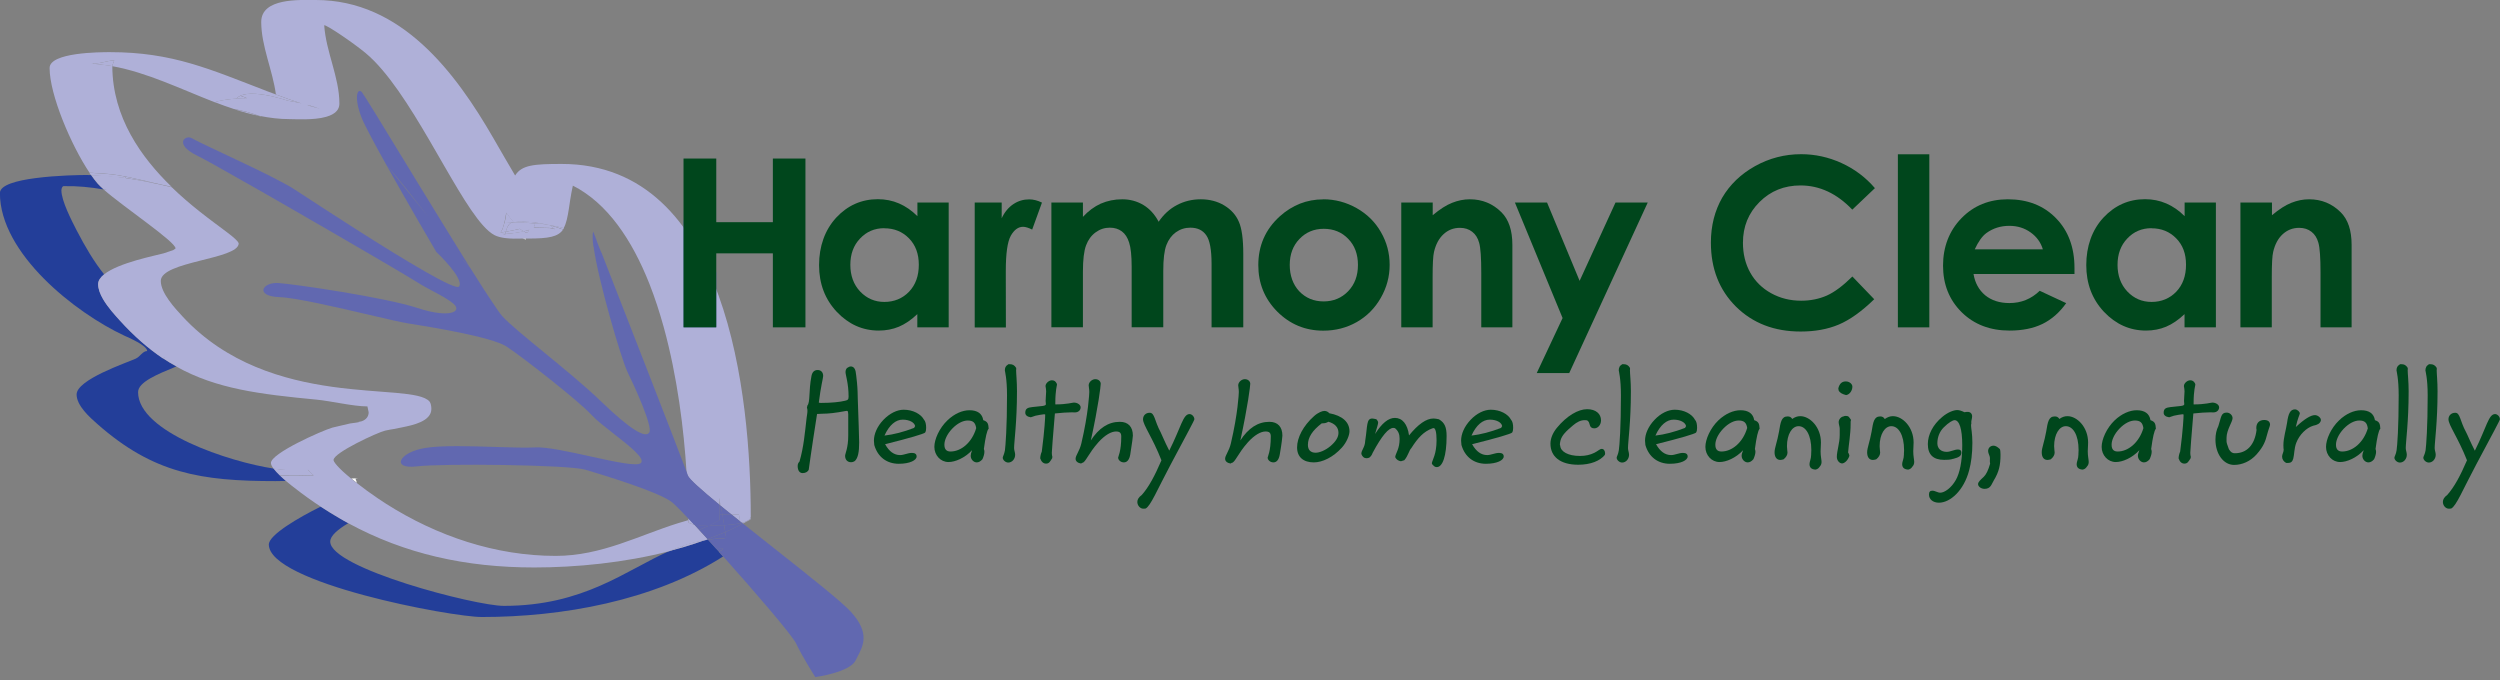<?xml version="1.0" encoding="UTF-8"?>
<svg xmlns="http://www.w3.org/2000/svg" width="250" height="68" viewBox="0 0 250 68" fill="none">
  <rect x="0" y="0" width="250" height="68" fill="#808080" stroke="none"/>
  <g clip-path="url(#clip0_196_31)">
    <path d="M6.253 18.614H6.332C6.332 18.614 6.376 18.588 6.402 18.596L6.253 18.614Z" fill="#233E99"></path>
    <path d="M70.526 54.005C70.614 53.987 70.701 53.97 70.797 53.961C70.788 53.953 70.771 53.935 70.762 53.926C70.684 53.953 70.605 53.987 70.526 54.014V54.005Z" fill="#233E99"></path>
    <path d="M71.906 55.18C71.819 55.084 71.731 54.989 71.644 54.893C71.356 54.571 71.068 54.257 70.797 53.953C70.71 53.961 70.614 53.987 70.526 53.996C69.81 54.257 69.076 54.492 68.334 54.719C67.871 54.858 67.4 54.98 66.928 55.102C62.535 57.052 58.386 60.587 50.377 60.587C47.539 60.587 33.023 56.817 33.023 54.161C33.023 53.578 33.774 52.951 34.831 52.316C34.516 52.142 34.202 51.968 33.887 51.785C33.276 51.428 32.673 51.062 32.071 50.662C29.852 51.759 26.883 53.491 26.883 54.449C26.883 58.288 45.102 61.701 48.185 61.701C56.133 61.701 65.295 60.117 72.308 55.65C72.168 55.494 72.037 55.346 71.897 55.189L71.906 55.18Z" fill="#233E99"></path>
    <path d="M27.992 47.545C27.748 47.31 27.521 47.075 27.363 46.857C22.97 46.195 13.808 43.209 13.808 39.213C13.808 38.203 15.773 37.411 17.634 36.645C17.18 36.392 16.725 36.114 16.271 35.818C14.83 34.842 13.415 33.624 11.992 32.048C11.502 31.508 10.786 30.733 10.315 29.915C10.018 29.41 9.817 28.887 9.817 28.409C9.817 28.052 10.044 27.73 10.411 27.433C9.415 26.188 8.55 24.743 7.642 22.993C7.17 22.07 6.14 20.077 6.14 19.041C6.14 18.858 6.218 18.658 6.332 18.614H6.253L6.402 18.597C6.376 18.597 6.358 18.597 6.332 18.614H6.411C7.738 18.588 9.057 18.718 10.358 18.945C10.114 18.727 9.904 18.536 9.764 18.37C9.555 18.127 9.328 17.831 9.101 17.508C8.926 17.508 8.751 17.5 8.577 17.5C8.123 17.5 5.694 17.526 3.537 17.813C1.668 18.057 -0.009 18.501 -0.009 19.302C-0.009 25.353 7.529 31.282 12.428 33.563C12.804 33.737 14.725 34.546 14.717 35.104C14.262 35.104 14 35.678 13.581 35.861C12.638 36.288 7.66 37.959 7.66 39.448C7.66 40.571 8.987 41.746 9.764 42.426C15.345 47.336 20.079 48.111 27.564 48.111C27.914 48.111 28.254 48.102 28.604 48.093C28.394 47.919 28.184 47.736 27.983 47.536L27.992 47.545Z" fill="#233E99"></path>
    <path d="M35.529 47.867L35.782 47.823H35.625L35.416 47.841C35.32 47.841 35.224 47.841 35.127 47.849C35.206 47.91 35.267 47.963 35.311 47.998C35.433 48.093 35.564 48.189 35.686 48.285C35.669 48.215 35.651 48.154 35.634 48.085L35.538 47.858L35.529 47.867Z" fill="white"></path>
    <path d="M26.045 11.64C26.045 11.64 26.045 11.623 26.045 11.614C26.001 11.614 25.957 11.597 25.914 11.588C25.957 11.605 26.001 11.623 26.045 11.64Z" fill="white"></path>
    <path d="M52.595 23.846C52.482 23.846 52.36 23.846 52.237 23.846C52.351 23.881 52.473 23.916 52.587 23.951C52.587 23.925 52.587 23.899 52.595 23.872C52.595 23.872 52.595 23.846 52.595 23.838V23.846Z" fill="white"></path>
    <path d="M28.787 10.073C29.241 10.143 29.686 10.23 30.114 10.334C29.259 10.064 28.42 9.768 27.581 9.446C27.59 9.542 27.599 9.638 27.608 9.734C27.983 9.829 28.376 9.943 28.787 10.073Z" fill="#AFB0D8"></path>
    <path d="M32.787 0.749L32.42 0.871H32.368C32.438 0.906 32.507 0.932 32.577 0.949C32.63 0.827 32.7 0.74 32.796 0.74L32.787 0.749Z" fill="#AFB0D8"></path>
    <path d="M57.862 17.082C57.705 17.151 57.53 17.212 57.338 17.256C57.451 17.282 57.565 17.325 57.678 17.352C57.74 17.221 57.801 17.125 57.871 17.082H57.862Z" fill="#AFB0D8"></path>
    <path d="M54.473 17.526H53.801C54.045 17.543 54.272 17.587 54.508 17.63C54.526 17.595 54.534 17.561 54.552 17.526C54.526 17.526 54.499 17.526 54.473 17.526Z" fill="#AFB0D8"></path>
    <path d="M74.194 52.281C74.194 52.281 74.255 52.333 74.29 52.359C74.5 52.246 74.718 52.142 74.928 52.02C74.989 51.985 75.094 51.924 75.094 51.837C75.094 51.82 75.068 51.802 75.068 51.794C74.972 52.011 74.64 52.168 74.203 52.281H74.194Z" fill="#AFB0D8"></path>
    <path d="M29.206 1.132H29.023L29.398 1.236C29.407 1.201 29.424 1.167 29.442 1.141H29.206V1.132Z" fill="#AFB0D8"></path>
    <path d="M52.936 22.967L53.015 22.932C53.015 22.932 52.962 22.941 52.936 22.967Z" fill="#AFB0D8"></path>
    <path d="M52.185 22.279C52.639 22.279 53.085 22.297 53.53 22.332C53.53 22.305 53.548 22.279 53.556 22.244C52.84 22.157 52.107 22.14 51.364 22.201C51.382 22.227 51.408 22.253 51.425 22.279C51.731 22.279 51.993 22.279 52.185 22.279Z" fill="#AFB0D8"></path>
    <path d="M74.02 52.142C73.985 51.924 73.95 51.698 73.915 51.471C73.609 51.445 73.312 51.436 73.129 51.428C73.417 51.663 73.714 51.898 74.02 52.142Z" fill="#AFB0D8"></path>
    <path d="M68.203 54.597C68.221 54.64 68.264 54.684 68.334 54.719C69.076 54.501 69.81 54.257 70.526 53.996C69.723 54.118 68.954 54.327 68.203 54.588V54.597Z" fill="#AFB0D8"></path>
    <path d="M68.203 54.597C67.775 54.745 67.347 54.919 66.928 55.102C67.399 54.98 67.871 54.849 68.334 54.719C68.264 54.684 68.22 54.64 68.203 54.597Z" fill="#AFB0D8"></path>
    <path d="M52.831 23.019L52.36 23.141C52.5 23.228 52.639 23.28 52.762 23.289C52.814 23.15 52.875 23.028 52.936 22.967L52.831 23.019Z" fill="#AFB0D8"></path>
    <path d="M72.09 50.583C72.046 50.331 71.994 50.061 71.941 49.791C71.941 50.035 71.95 50.261 71.95 50.47C71.994 50.505 72.037 50.54 72.081 50.575L72.09 50.583Z" fill="#AFB0D8"></path>
    <path d="M30.796 46.979C30.123 46.996 29.451 47.005 28.769 46.996C28.394 46.996 27.913 46.935 27.355 46.857C27.52 47.075 27.739 47.31 27.983 47.545C29.128 47.571 30.263 47.553 31.346 47.519C31.128 47.318 30.944 47.144 30.787 46.979H30.796Z" fill="#AFB0D8"></path>
    <path d="M19.599 35.774C19.136 35.461 18.647 35.077 18.131 34.66C17.983 35.008 17.232 35.391 16.271 35.809C16.716 36.114 17.171 36.383 17.634 36.636C18.35 36.349 19.04 36.061 19.607 35.765L19.599 35.774Z" fill="#AFB0D8"></path>
    <path d="M11.415 6.042C10.838 6.042 10.087 6.338 9.441 6.356H9.397H9.162L10.891 6.556C11.005 6.573 11.109 6.599 11.223 6.617C11.223 6.599 11.223 6.582 11.223 6.573L11.424 6.042H11.415Z" fill="#AFB0D8"></path>
    <path d="M55.329 16.96C54.997 16.942 54.744 17.16 54.552 17.534C55.285 17.534 56.456 17.491 57.329 17.265C56.683 17.108 56.01 17.003 55.32 16.96H55.329Z" fill="#AFB0D8"></path>
    <path d="M50.438 22.305C50.674 22.297 50.893 22.288 51.111 22.279C51.19 22.236 51.268 22.21 51.364 22.201C51.137 21.931 50.893 21.618 50.648 21.261C50.596 21.591 50.543 21.914 50.473 22.236L50.456 22.305H50.438Z" fill="#AFB0D8"></path>
    <path d="M13.013 18.292C12.882 18.144 12.751 17.978 12.62 17.813C11.476 17.648 10.306 17.534 9.118 17.508C9.345 17.83 9.563 18.126 9.782 18.37C9.921 18.527 10.131 18.727 10.376 18.945C11.843 19.189 13.293 19.546 14.751 19.911C14.149 19.415 13.563 18.875 13.031 18.292H13.013ZM27.59 9.446C27.328 9.351 27.066 9.255 26.813 9.159C20.961 6.913 17.267 5.215 10.987 5.215C10.009 5.215 4.96 5.232 4.96 6.8C4.96 9.464 7.092 14.496 8.952 17.273C9.755 17.299 10.515 17.352 11.135 17.421C11.502 17.465 11.956 17.543 12.489 17.639C13.45 17.83 14.646 18.109 15.93 18.414C16.341 18.501 16.751 18.597 17.162 18.684C14.149 15.767 11.249 11.754 11.231 6.608C11.118 6.591 11.013 6.565 10.899 6.547L9.17 6.356H9.406H9.275C9.275 6.356 9.389 6.321 9.406 6.356H9.45C10.096 6.338 10.847 6.042 11.424 6.042L11.223 6.573C11.223 6.573 11.223 6.608 11.223 6.617C14.716 7.244 18.087 8.915 21.468 10.221C22.14 10.012 22.935 9.908 23.669 9.864C23.677 9.856 23.677 9.838 23.686 9.821C23.773 9.716 23.896 9.638 24.044 9.568C24.743 9.246 26.053 9.333 27.616 9.734C27.608 9.638 27.599 9.542 27.59 9.446Z" fill="#AFB0D8"></path>
    <path d="M31.957 10.839L31.73 10.796C31.73 10.796 31.774 10.813 31.791 10.822L31.957 10.839Z" fill="#AFB0D8"></path>
    <path d="M54.814 22.48C54.395 22.375 53.976 22.297 53.556 22.244C53.556 22.271 53.539 22.297 53.53 22.332C53.967 22.366 54.395 22.419 54.814 22.48Z" fill="#AFB0D8"></path>
    <path d="M12.48 17.648C12.524 17.709 12.568 17.752 12.62 17.813C13.729 17.978 14.83 18.187 15.922 18.422C14.638 18.118 13.45 17.839 12.48 17.648Z" fill="#AFB0D8"></path>
    <path d="M23.66 9.864C24.027 9.838 24.385 9.829 24.691 9.821C24.472 9.742 24.254 9.655 24.036 9.577C23.896 9.647 23.765 9.725 23.678 9.829C23.669 9.838 23.669 9.855 23.66 9.873V9.864Z" fill="#AFB0D8"></path>
    <path d="M51.425 22.279C51.425 22.279 51.382 22.227 51.364 22.201C51.268 22.201 51.189 22.244 51.111 22.279C51.216 22.279 51.321 22.279 51.425 22.279Z" fill="#AFB0D8"></path>
    <path d="M31.669 10.787H31.73C31.424 10.691 31.11 10.595 30.795 10.508C30.795 10.526 30.795 10.543 30.795 10.561L31.677 10.787H31.669Z" fill="#AFB0D8"></path>
    <path d="M23.433 10.926C23.433 10.926 23.45 10.926 23.467 10.935H23.433V10.926Z" fill="#AFB0D8"></path>
    <path d="M50.062 23.228C50.228 23.228 50.403 23.202 50.587 23.167C50.691 22.741 50.849 22.419 51.111 22.279C50.901 22.279 50.674 22.288 50.438 22.305L50.246 22.932L50.062 23.228Z" fill="#AFB0D8"></path>
    <path d="M54.98 22.497C54.928 22.488 54.866 22.488 54.814 22.48C54.884 22.497 54.945 22.514 55.015 22.532L54.989 22.506L54.98 22.497Z" fill="#AFB0D8"></path>
    <path d="M56.307 22.95C56.343 22.906 56.369 22.854 56.395 22.802C55.932 22.68 55.46 22.575 54.98 22.497L55.006 22.523C55.443 22.636 55.88 22.776 56.307 22.941V22.95Z" fill="#AFB0D8"></path>
    <path d="M18.149 34.433C17.992 34.059 17.398 33.693 16.551 33.275C17.075 33.763 17.608 34.233 18.14 34.668C18.175 34.59 18.184 34.512 18.14 34.433H18.149Z" fill="#AFB0D8"></path>
    <path d="M50.464 23.394H50.228L50.447 23.411C50.482 23.411 50.508 23.428 50.543 23.428C50.543 23.411 50.543 23.394 50.543 23.376C50.517 23.376 50.49 23.376 50.464 23.376V23.394Z" fill="#AFB0D8"></path>
    <path d="M15.913 18.422C16.324 18.518 16.752 18.623 17.171 18.718C17.162 18.71 17.153 18.701 17.145 18.692C16.734 18.597 16.324 18.509 15.913 18.422Z" fill="#AFB0D8"></path>
    <path d="M68.832 52.159C68.832 52.298 69.085 52.385 69.417 52.446C69.269 52.281 69.12 52.133 68.981 51.976C68.928 51.985 68.884 52.002 68.832 52.011C68.832 52.055 68.832 52.107 68.832 52.15V52.159Z" fill="#AFB0D8"></path>
    <path d="M52.36 23.141C52.246 23.072 52.124 22.985 52.002 22.88C51.521 22.985 51.041 23.106 50.587 23.176C50.569 23.246 50.56 23.315 50.543 23.394C51.189 23.35 51.748 23.272 52.307 23.159H52.36V23.141Z" fill="#AFB0D8"></path>
    <path d="M68.981 51.985C68.928 51.933 68.884 51.88 68.832 51.828C68.832 51.889 68.832 51.959 68.832 52.02C68.884 52.002 68.928 51.994 68.981 51.985Z" fill="#AFB0D8"></path>
    <path d="M55.006 22.793L55.521 22.906L55.181 22.697L55.006 22.523C54.936 22.506 54.875 22.488 54.805 22.471C54.386 22.401 53.958 22.358 53.521 22.323C53.477 22.48 53.434 22.619 53.381 22.75L55.006 22.793Z" fill="#AFB0D8"></path>
    <path d="M12.612 17.813C12.568 17.761 12.524 17.709 12.472 17.648C11.948 17.543 11.485 17.465 11.118 17.43C10.507 17.36 9.747 17.308 8.935 17.282C8.987 17.36 9.039 17.439 9.092 17.508" fill="#AFB0D8"></path>
    <path d="M69.409 52.446C69.077 52.385 68.823 52.298 68.823 52.159C68.823 52.115 68.823 52.063 68.823 52.02C68.491 52.107 68.168 52.203 67.845 52.307C63.906 53.526 60.168 55.589 55.565 55.589C49.547 55.589 43.687 53.604 38.63 50.392C38.351 50.218 38.08 50.035 37.809 49.852C37.084 49.364 36.368 48.842 35.678 48.302C35.556 48.206 35.425 48.111 35.302 48.015C35.267 47.98 35.198 47.937 35.119 47.867C34.971 47.745 34.77 47.58 34.56 47.388C34.368 47.223 34.176 47.04 33.992 46.857C33.643 46.509 33.355 46.169 33.355 45.995C33.355 45.272 37.765 43.235 38.517 43.061L38.997 42.965L39.311 42.913L40.281 42.721C41.215 42.521 43.137 42.156 43.137 40.893C43.137 40.675 43.093 40.319 42.953 40.153C41.163 38.081 27.058 41.137 18.271 31.665C17.503 30.837 16.079 29.305 16.079 28.095C16.079 26.127 23.817 25.945 23.87 24.351C23.791 23.899 22.062 22.819 19.904 21.104C19.04 20.416 18.105 19.624 17.18 18.727C16.752 18.623 16.332 18.527 15.922 18.431C14.83 18.196 13.73 17.987 12.62 17.822C12.751 17.987 11.834 19.197 10.367 18.953C12.402 20.738 17.599 24.203 17.555 24.848L17.319 25.013L16.359 25.335C15.503 25.57 11.843 26.275 10.402 27.442C10.044 27.738 9.808 28.06 9.808 28.417C9.808 28.905 10.009 29.418 10.306 29.923C10.778 30.733 11.494 31.517 11.983 32.056C13.406 33.623 14.821 34.851 16.262 35.826C17.223 35.408 18.332 36.366 17.625 36.653C21.625 38.891 25.975 39.422 31.643 39.962C33.11 40.101 35.32 40.641 36.743 40.641L36.866 41.233C36.866 41.616 36.648 41.964 36.158 42.129L35.827 42.199C36.193 42.199 35.084 42.338 35.005 42.347L33.224 42.765C32.176 43.078 27.093 45.325 27.093 46.3C27.093 46.456 27.197 46.657 27.363 46.874C27.913 46.961 28.403 47.005 28.778 47.014C29.451 47.031 30.132 47.014 30.805 46.996C30.962 47.162 31.145 47.344 31.363 47.536C30.28 47.571 29.145 47.58 28.001 47.562C28.202 47.754 28.411 47.945 28.621 48.119C28.979 48.424 29.302 48.676 29.468 48.798C30.333 49.477 31.206 50.096 32.088 50.679C32.691 51.071 33.294 51.445 33.905 51.802C34.219 51.985 34.534 52.168 34.848 52.333C40.482 55.389 46.56 56.747 53.417 56.747C57.626 56.747 62.439 56.277 66.945 55.119C67.365 54.936 67.793 54.762 68.221 54.614C68.972 54.344 69.74 54.144 70.544 54.022C70.623 53.996 70.701 53.961 70.78 53.935C70.492 53.613 70.212 53.308 69.941 53.021C69.766 52.829 69.601 52.647 69.435 52.472L69.409 52.446Z" fill="#AFB0D8"></path>
    <path d="M32.411 2.525C32.569 2.42 35.294 4.249 36.578 5.32C40.988 9.011 45.259 19.162 48.307 22.549C48.718 23.002 49.102 23.341 49.469 23.524C49.766 23.672 50.115 23.751 50.482 23.803C51.058 23.881 51.678 23.872 52.229 23.855C52.351 23.855 52.473 23.855 52.587 23.855C52.657 23.855 52.735 23.855 52.805 23.855C54.875 23.855 55.81 23.681 56.307 22.958C55.88 22.793 55.443 22.654 55.006 22.54L55.181 22.715L55.521 22.924L55.006 22.81L53.382 22.767C53.434 22.645 53.478 22.506 53.521 22.34C53.085 22.305 52.639 22.288 52.176 22.288C51.984 22.288 51.713 22.288 51.416 22.288C51.32 22.288 51.215 22.288 51.102 22.288C50.849 22.427 50.683 22.749 50.578 23.176C51.032 23.106 51.513 22.984 51.993 22.88C52.115 22.993 52.237 23.072 52.351 23.141L52.823 23.019L52.927 22.967C52.866 23.028 52.805 23.15 52.753 23.289C52.63 23.28 52.499 23.228 52.351 23.141H52.298C51.74 23.263 51.181 23.35 50.534 23.385C50.534 23.402 50.534 23.42 50.534 23.437C50.499 23.437 50.473 23.42 50.438 23.42L50.22 23.394H50.456C50.456 23.394 50.508 23.394 50.534 23.394C50.552 23.324 50.56 23.246 50.578 23.176C50.395 23.202 50.22 23.237 50.054 23.237L50.237 22.941L50.429 22.314L50.447 22.244C50.517 21.922 50.569 21.591 50.622 21.269C50.875 21.618 51.111 21.94 51.338 22.21C52.08 22.149 52.805 22.166 53.53 22.253C53.958 22.305 54.377 22.384 54.788 22.488C54.84 22.488 54.901 22.497 54.954 22.506C55.434 22.584 55.906 22.688 56.369 22.81C56.622 22.358 56.753 21.731 56.893 20.843C56.928 20.634 57.067 19.528 57.286 18.562C60.744 20.312 63.207 23.994 64.945 28.391C65.487 29.767 65.958 31.221 66.369 32.701C67.74 37.672 68.395 42.991 68.657 47.257C68.701 47.379 68.736 47.475 68.753 47.527C68.876 47.884 70.142 49.007 71.924 50.47C71.924 50.261 71.924 50.035 71.915 49.791C71.967 50.061 72.011 50.331 72.063 50.583C72.395 50.853 72.745 51.14 73.112 51.428C73.295 51.428 73.592 51.445 73.897 51.471C73.933 51.698 73.967 51.924 74.002 52.142C74.064 52.185 74.116 52.229 74.177 52.281C74.623 52.168 74.954 52.011 75.042 51.793C75.059 51.75 75.077 51.715 75.077 51.672C75.077 39.683 72.788 16.394 56.168 16.394C53.382 16.394 52.167 16.498 51.513 17.552C50.779 16.324 50.071 15.079 49.355 13.843C45.538 7.226 40.132 5.3593e-06 31.573 5.3593e-06C29.975 5.3593e-06 26.123 -0.226 26.123 2.194C26.123 4.614 27.276 7.043 27.59 9.446C28.429 9.76 29.267 10.064 30.123 10.334C29.695 10.23 29.25 10.152 28.796 10.073C28.394 9.943 28.001 9.829 27.616 9.734C26.053 9.333 24.743 9.246 24.044 9.568C24.263 9.655 24.481 9.734 24.699 9.812C24.385 9.812 24.035 9.829 23.669 9.855C22.935 9.908 22.14 10.004 21.468 10.212C22.114 10.465 22.769 10.7 23.415 10.909C23.433 10.909 23.45 10.909 23.468 10.909C23.468 10.909 23.468 10.909 23.468 10.918L23.686 10.952L24.656 11.179C25.084 11.292 25.503 11.431 25.913 11.579C25.957 11.588 26.001 11.597 26.044 11.605C26.988 11.788 27.94 11.91 28.9 11.91C29.564 11.91 31.355 12.041 32.612 11.684C32.866 11.614 33.101 11.518 33.302 11.396C33.695 11.161 33.94 10.831 33.94 10.36C33.94 7.722 32.586 5.163 32.42 2.507L32.411 2.525ZM30.796 10.5C31.11 10.587 31.424 10.682 31.73 10.787L31.957 10.831L31.791 10.813C31.791 10.813 31.748 10.796 31.73 10.787H31.669L30.787 10.543C30.787 10.526 30.787 10.508 30.787 10.491L30.796 10.5Z" fill="#AFB0D8"></path>
    <path d="M24.647 11.196L23.677 10.97L23.459 10.935C24.271 11.196 25.092 11.423 25.904 11.588C25.485 11.44 25.066 11.309 24.647 11.188V11.196Z" fill="#AFB0D8"></path>
    <path d="M74.326 54.248C74.195 54.353 74.046 54.449 73.915 54.544C74.168 54.458 74.326 54.362 74.326 54.248Z" fill="#6168B0"></path>
    <path d="M70.797 53.953C71.269 53.892 71.749 53.848 72.247 53.848C72.299 53.848 72.439 53.848 72.623 53.857C72.596 53.674 72.561 53.456 72.526 53.204C71.95 53.456 71.356 53.691 70.762 53.909C70.771 53.926 70.788 53.935 70.797 53.944V53.953Z" fill="#6168B0"></path>
    <path d="M71.906 55.18C72.116 55.032 72.29 54.91 72.421 54.815C72.159 54.841 71.897 54.867 71.644 54.884C71.731 54.98 71.819 55.076 71.906 55.171V55.18Z" fill="#6168B0"></path>
    <path d="M46.298 25.64C46.298 25.753 46.298 25.866 46.298 25.979C46.552 26.267 46.787 26.545 47.023 26.798C46.787 26.424 46.543 26.04 46.298 25.64Z" fill="#6168B0"></path>
    <path d="M74.195 52.281C74.134 52.237 74.081 52.194 74.02 52.142C74.029 52.203 74.037 52.255 74.046 52.316C74.099 52.307 74.142 52.29 74.195 52.281Z" fill="#6168B0"></path>
    <path d="M74.046 52.316C74.046 52.368 74.063 52.42 74.072 52.472C74.142 52.438 74.212 52.394 74.29 52.359C74.255 52.333 74.229 52.307 74.194 52.281C74.151 52.29 74.098 52.307 74.046 52.316Z" fill="#6168B0"></path>
    <path d="M72.963 51.428C72.963 51.428 73.05 51.428 73.129 51.428C72.762 51.132 72.413 50.853 72.081 50.583C72.133 50.888 72.186 51.184 72.238 51.463C72.483 51.445 72.719 51.428 72.963 51.428Z" fill="#6168B0"></path>
    <path d="M72.421 52.525C72.465 52.777 72.5 53.004 72.526 53.212C73.059 52.977 73.566 52.734 74.072 52.472C74.072 52.42 74.055 52.368 74.046 52.316C73.557 52.429 72.963 52.49 72.413 52.525H72.421Z" fill="#6168B0"></path>
    <path d="M71.959 51.471C71.959 51.811 71.959 52.002 71.959 52.002C71.959 52.002 71.575 52.229 70.858 52.568C70.893 52.568 70.937 52.568 70.954 52.568C71.173 52.568 71.758 52.568 72.422 52.525C72.369 52.203 72.308 51.846 72.247 51.462C72.151 51.462 72.064 51.462 71.968 51.471H71.959Z" fill="#6168B0"></path>
    <path d="M71.958 51.471C72.055 51.471 72.142 51.471 72.238 51.463C72.194 51.184 72.142 50.888 72.081 50.583C72.037 50.548 71.993 50.514 71.95 50.479C71.95 50.888 71.95 51.227 71.95 51.471H71.958Z" fill="#6168B0"></path>
    <path d="M69.924 52.995C70.282 52.838 70.596 52.69 70.867 52.568C70.614 52.568 69.932 52.542 69.417 52.446C69.583 52.62 69.749 52.803 69.924 52.995Z" fill="#6168B0"></path>
    <path fill-rule="evenodd" clip-rule="evenodd" d="M70.912 52.568H70.954L70.945 52.559C71.164 52.559 71.748 52.559 72.411 52.516C72.397 52.425 72.382 52.331 72.367 52.234C72.328 51.992 72.288 51.734 72.238 51.462L72.263 51.461C72.498 51.444 72.727 51.428 72.963 51.428H73.129C73.359 51.615 73.595 51.803 73.837 51.996C73.897 52.044 73.958 52.093 74.02 52.142C74.025 52.176 74.03 52.208 74.035 52.239C74.038 52.264 74.042 52.289 74.046 52.316C73.549 52.429 72.955 52.49 72.414 52.525C72.449 52.765 72.483 52.997 72.518 53.204C71.95 53.456 71.356 53.691 70.753 53.909C70.465 53.596 70.186 53.291 69.915 52.995C70.251 52.856 70.548 52.717 70.807 52.593C70.807 52.593 70.806 52.593 70.805 52.593C70.518 52.583 69.883 52.562 69.408 52.472C69.269 52.317 69.129 52.169 68.997 52.029L68.972 52.002C68.919 51.95 68.867 51.898 68.823 51.846C68.273 51.262 67.828 50.801 67.522 50.514C67.417 50.409 67.318 50.323 67.248 50.262C67.237 50.253 67.226 50.243 67.216 50.235C65.915 49.19 60.194 47.466 58.535 46.97C56.875 46.474 44.246 46.326 41.678 46.639C39.11 46.944 39.835 45.246 42.49 44.802C44.126 44.523 47.006 44.614 49.549 44.695C51.134 44.745 52.588 44.791 53.53 44.741C54.678 44.68 56.919 45.173 59.047 45.642C61.469 46.175 63.745 46.676 64.098 46.291C64.521 45.831 62.919 44.581 61.372 43.374C60.489 42.684 59.624 42.009 59.163 41.503C57.897 40.11 52.176 35.643 50.648 34.651C49.136 33.669 42.871 32.67 40.834 32.345L40.77 32.335C40.087 32.224 38.641 31.886 36.939 31.488C33.723 30.737 29.591 29.771 27.957 29.714C25.459 29.627 26.202 28.191 27.852 28.304C29.503 28.417 38.543 29.741 41.757 30.803C44.971 31.856 46.255 31.16 45.355 30.385C44.829 29.932 44.089 29.539 43.313 29.127C42.762 28.834 42.192 28.531 41.669 28.191C40.936 27.712 34.377 23.881 28.577 20.547C27.747 20.068 26.944 19.606 26.167 19.162C24.289 18.091 22.612 17.143 21.407 16.472C20.612 16.028 20.018 15.715 19.703 15.558C17.328 14.4 18.551 13.408 19.223 13.843C19.372 13.939 19.852 14.174 20.524 14.496C21.044 14.746 21.68 15.045 22.376 15.373C23.33 15.821 24.394 16.322 25.424 16.82C26.525 17.352 27.582 17.883 28.411 18.335C28.831 18.562 29.18 18.762 29.459 18.945C29.611 19.043 29.816 19.178 30.068 19.342C32.373 20.85 38.553 24.892 42.482 27.137C44.377 28.226 45.757 28.887 45.914 28.643C46.438 27.834 43.626 25.187 43.626 25.187C43.626 25.187 40.796 20.373 38.604 16.437L42.875 21.739C41.425 19.876 39.931 17.961 38.604 16.437C38.053 15.445 37.538 14.513 37.119 13.721C36.647 12.824 36.298 12.128 36.15 11.745C35.364 9.699 35.739 8.732 36.193 9.22C36.362 9.411 38.284 12.563 40.658 16.454C40.99 16.999 41.332 17.558 41.678 18.126C43.224 20.651 44.866 23.333 46.307 25.649V25.988C46.552 26.275 46.796 26.554 47.032 26.806C47.512 27.573 47.958 28.269 48.36 28.896C48.491 29.095 48.614 29.283 48.733 29.464C48.827 29.607 48.917 29.745 49.006 29.88C49.591 30.776 50.036 31.412 50.246 31.638C50.953 32.407 52.574 33.736 54.401 35.233C56.342 36.825 58.515 38.607 60.072 40.11C63.094 43.026 64.552 43.836 64.928 43.252C65.303 42.669 63.434 38.586 62.744 37.184C62.456 36.592 61.705 34.268 60.98 31.665C60.275 29.138 59.587 26.36 59.358 24.653C59.351 24.648 59.344 24.643 59.338 24.639C59.303 24.351 59.277 24.099 59.268 23.881C59.251 23.559 59.268 23.315 59.321 23.176H59.329C59.329 23.176 59.452 23.507 59.679 24.081L59.67 24.09C59.716 24.208 59.767 24.336 59.821 24.475L59.822 24.477C59.911 24.702 60.01 24.953 60.116 25.228C60.125 25.235 60.133 25.241 60.142 25.248C62.255 30.655 67.845 44.976 68.692 47.266C68.704 47.299 68.715 47.33 68.725 47.358C68.753 47.436 68.775 47.498 68.788 47.536C68.902 47.893 70.177 49.016 71.959 50.479V51.471V51.497V52.028C71.959 52.028 71.594 52.235 70.912 52.568ZM74.144 52.954C74.132 52.872 74.119 52.79 74.107 52.707C74.096 52.629 74.084 52.551 74.072 52.472C73.566 52.734 73.059 52.977 72.526 53.212C72.547 53.347 72.565 53.47 72.581 53.583C72.593 53.661 72.603 53.734 72.614 53.804H72.457C72.457 53.831 72.457 53.839 72.465 53.865H72.247C71.749 53.865 71.269 53.909 70.797 53.97C71.046 54.241 71.295 54.52 71.55 54.805L71.644 54.91C71.847 54.895 72.056 54.872 72.273 54.849C72.299 54.846 72.325 54.843 72.352 54.84C72.308 54.875 72.273 54.901 72.212 54.945C72.238 54.945 72.264 54.945 72.29 54.936C72.186 55.015 72.055 55.102 71.906 55.197C71.997 55.294 72.085 55.394 72.173 55.495C72.22 55.55 72.268 55.604 72.317 55.659C72.32 55.657 72.323 55.655 72.327 55.653C75.591 59.307 79.252 63.565 79.618 64.365C80.265 65.741 81.531 67.708 81.531 67.708C81.531 67.708 84.963 67.247 85.557 66.046C85.617 65.924 85.681 65.802 85.746 65.678C86.329 64.565 86.987 63.309 85.156 61.257H85.164C84.242 60.224 80.865 57.555 77.416 54.83C76.358 53.993 75.293 53.152 74.291 52.351C74.263 52.364 74.236 52.379 74.208 52.395L74.208 52.395C74.165 52.418 74.12 52.443 74.072 52.464L74.117 52.77C74.126 52.831 74.135 52.893 74.144 52.954ZM74.302 54.058C74.301 54.052 74.3 54.047 74.299 54.041V54.057C74.3 54.057 74.301 54.058 74.302 54.058Z" fill="#6168B0"></path>
    <path fill-rule="evenodd" clip-rule="evenodd" d="M84.693 36.81C84.588 36.932 84.553 37.062 84.553 37.219C84.553 37.489 84.859 38.351 84.859 39.657C84.859 39.944 84.789 40.014 84.501 40.075C84.012 40.197 83.165 40.292 82.09 40.292C82.012 40.292 81.942 40.284 81.881 40.258C82.082 38.638 82.317 37.776 82.317 37.602C82.317 37.228 82.099 37.002 81.767 37.002C81.435 37.002 81.226 37.193 81.147 37.602C80.85 39.126 81.042 40.231 80.728 40.571C80.728 40.641 80.71 40.702 80.693 40.763C80.728 40.867 80.745 40.971 80.745 41.076C80.745 41.311 80.684 41.555 80.658 41.816C80.492 43.226 80.379 44.689 79.951 46.152C79.82 46.282 79.767 46.422 79.767 46.605C79.767 47.048 79.959 47.31 80.265 47.31C80.571 47.31 80.815 47.153 80.859 46.97V47.075C80.859 47.075 81.112 45.168 81.706 41.398C81.924 41.389 82.099 41.372 82.256 41.372C82.841 41.372 83.601 41.285 84.51 41.111L84.693 41.085L84.772 41.111C84.807 41.215 84.824 41.328 84.824 41.45V43.566C84.824 44.794 84.51 45.368 84.51 45.577C84.51 45.969 84.745 46.221 85.095 46.221C85.226 46.221 85.357 46.187 85.496 46.091C85.811 45.777 85.916 45.177 85.916 44.245C85.916 43.531 85.846 42.069 85.776 39.857C85.767 39.492 85.767 38.943 85.697 38.238C85.645 37.689 85.593 37.332 85.566 37.167C85.496 36.81 85.313 36.645 85.077 36.645C84.972 36.645 84.859 36.697 84.702 36.801L84.693 36.81Z" fill="#00461C"></path>
    <path fill-rule="evenodd" clip-rule="evenodd" d="M92.405 41.981C92.099 41.398 91.287 40.972 90.37 40.972C89.715 40.972 88.972 41.328 88.335 41.99C87.715 42.643 87.392 43.401 87.392 44.062C87.392 44.114 87.409 44.263 87.427 44.498C87.767 45.699 88.684 46.378 89.881 46.378C90.99 46.378 91.662 46.021 91.662 45.647C91.662 45.412 91.505 45.29 91.191 45.29C90.78 45.29 90.396 45.508 90.012 45.508C89.409 45.508 88.911 45.151 88.51 44.419C91.034 43.792 92.344 43.392 92.51 43.261C92.588 43.131 92.615 42.991 92.615 42.791C92.615 42.417 92.545 42.138 92.405 41.973V41.981ZM91.514 42.608L91.409 42.791C90.361 43.192 89.365 43.453 88.448 43.557C88.92 42.504 89.575 41.964 90.265 41.964C90.955 41.964 91.444 42.251 91.514 42.608Z" fill="#00461C"></path>
    <path fill-rule="evenodd" clip-rule="evenodd" d="M98.868 42.878C98.833 42.382 98.789 42.173 98.326 42.016C98.222 41.363 97.75 41.024 96.947 41.024C96.239 41.024 95.427 41.372 94.737 42.042C93.933 42.809 93.436 43.932 93.436 44.689C93.436 45.525 94.056 46.204 94.85 46.204C95.514 46.204 96.475 45.803 97.209 45.02C97.121 45.255 97.069 45.447 97.069 45.577C97.069 45.943 97.366 46.239 97.671 46.239C97.881 46.239 98.064 46.134 98.248 45.917C98.379 45.621 98.44 45.368 98.44 45.177C98.44 45.081 98.431 44.994 98.388 44.898C98.545 43.714 98.702 43.035 98.859 42.878H98.868ZM97.619 42.817C97.191 44.28 96.091 45.151 95.051 45.151C94.65 45.151 94.44 44.933 94.44 44.471C94.44 44.01 94.702 43.418 95.209 42.878C95.733 42.33 96.3 42.051 96.772 42.051C97.313 42.051 97.54 42.269 97.619 42.809V42.817Z" fill="#00461C"></path>
    <path d="M101.619 36.993V36.793C101.436 36.505 101.261 36.418 100.947 36.418H100.842L100.633 36.584L100.58 36.662C100.51 36.775 100.484 36.897 100.484 37.028C100.484 37.115 100.702 37.82 100.702 39.544C100.702 42.73 100.554 44.567 100.493 45.029C100.423 45.447 100.274 45.656 100.274 45.769C100.274 45.986 100.536 46.256 100.825 46.256C101.191 46.256 101.515 45.917 101.515 45.473C101.515 45.255 101.41 45.029 101.41 44.811C101.41 44.158 101.698 42.225 101.698 39.126C101.698 38.107 101.611 37.393 101.611 36.984L101.619 36.993Z" fill="#00461C"></path>
    <path d="M105.567 40.449L105.532 40.423V40.292C105.532 39.039 105.698 38.534 105.698 38.464C105.698 38.455 105.69 38.395 105.663 38.334C105.55 38.125 105.419 38.029 105.183 38.029C104.886 38.029 104.554 38.342 104.554 38.595V38.621C104.589 38.812 104.615 38.986 104.615 39.152C104.615 39.439 104.563 39.753 104.563 40.092C104.563 40.162 104.572 40.275 104.589 40.414C104.589 40.623 104.144 40.597 103.2 40.71C102.799 40.763 102.528 40.832 102.528 41.276C102.528 41.511 102.72 41.677 103.078 41.729L103.55 41.572C103.855 41.503 104.144 41.459 104.414 41.424L104.519 41.45V41.52C104.519 41.712 104.467 42.956 104.179 45.159C104.082 45.377 104.03 45.612 104.021 45.838C104.144 46.187 104.336 46.361 104.607 46.361C104.921 46.361 105.008 46.152 105.218 45.821L105.235 45.682C105.235 45.682 105.183 45.525 105.183 45.264C105.183 45.063 105.288 43.758 105.489 41.346C106.17 41.276 106.729 41.233 107.174 41.233C107.262 41.233 107.366 41.241 107.489 41.241C107.864 41.241 108.065 40.989 108.065 40.736C108.065 40.484 107.759 40.258 107.384 40.258C107.253 40.258 106.676 40.44 105.567 40.44V40.449Z" fill="#00461C"></path>
    <path d="M109.078 44.071C109.855 40.536 110.073 38.577 110.073 38.377C110.073 38.142 109.855 37.916 109.532 37.916C109.209 37.916 108.868 38.212 108.868 38.534C108.868 38.673 108.929 38.9 108.929 39.196C108.929 39.352 108.842 41.328 108.135 44.341C107.951 45.124 107.558 45.534 107.558 45.882C107.558 46.056 107.663 46.195 107.855 46.282C107.907 46.309 107.986 46.317 108.108 46.352L108.222 46.282C108.545 46.274 108.825 45.359 109.846 44.219C110.501 43.496 111.13 43.148 111.602 43.148C111.977 43.148 112.126 43.287 112.126 43.653C112.126 45.133 111.812 45.682 111.812 45.76C111.812 45.995 112.065 46.239 112.388 46.239C112.711 46.239 112.938 45.969 113.026 45.447C113.218 44.289 113.288 43.644 113.288 43.566C113.288 42.695 112.833 42.182 111.986 42.182C110.833 42.182 109.881 42.809 109.069 44.062L109.078 44.071Z" fill="#00461C"></path>
    <path d="M116.93 45.072C116.441 44.123 116.196 43.479 116.057 43.209C115.437 42.069 115.48 41.276 114.965 41.276C114.572 41.276 114.301 41.555 114.301 41.929C114.301 42.504 115.244 43.731 116.144 46.03C115.489 47.553 114.878 48.72 114.17 49.504C113.882 49.713 113.733 49.939 113.733 50.191C113.733 50.548 114.013 50.87 114.336 50.87H114.371L114.563 50.853C115.07 50.592 115.699 49.016 117.078 46.43C118.642 43.496 119.437 42.034 119.437 41.929C119.437 41.659 119.183 41.407 118.956 41.407C118.301 41.407 118.118 42.687 116.921 45.072H116.93Z" fill="#00461C"></path>
    <path d="M124.03 44.071C124.799 40.536 125.026 38.577 125.026 38.377C125.026 38.142 124.808 37.916 124.485 37.916C124.161 37.916 123.821 38.212 123.821 38.534C123.821 38.673 123.882 38.9 123.882 39.196C123.882 39.352 123.795 41.328 123.087 44.341C122.904 45.124 122.511 45.534 122.511 45.882C122.511 46.056 122.616 46.195 122.808 46.282C122.86 46.309 122.939 46.317 123.061 46.352L123.175 46.282C123.498 46.274 123.777 45.359 124.799 44.219C125.454 43.496 126.083 43.148 126.555 43.148C126.939 43.148 127.079 43.287 127.079 43.653C127.079 45.133 126.764 45.682 126.764 45.76C126.764 45.995 127.017 46.239 127.341 46.239C127.664 46.239 127.891 45.969 127.978 45.447C128.179 44.289 128.24 43.644 128.24 43.566C128.24 42.695 127.786 42.182 126.939 42.182C125.786 42.182 124.834 42.809 124.022 44.062L124.03 44.071Z" fill="#00461C"></path>
    <path fill-rule="evenodd" clip-rule="evenodd" d="M132.922 41.311C132.764 41.154 132.625 41.093 132.424 41.093C132.24 41.093 131.821 41.241 131.411 41.607C130.31 42.582 129.708 43.775 129.708 44.741C129.708 45.708 130.345 46.239 131.384 46.239C132.232 46.239 133.315 45.734 134.197 44.75C134.668 44.228 134.948 43.522 134.948 43.131C134.948 42.217 134.249 41.563 132.913 41.32L132.922 41.311ZM132.162 42.33H132.293C132.494 42.33 132.677 42.277 132.834 42.173C133.498 42.356 133.847 42.739 133.847 43.287C133.847 43.723 133.577 44.158 133.035 44.619C132.52 45.046 131.943 45.272 131.568 45.272C131.07 45.272 130.791 45.002 130.791 44.489C130.791 43.731 131.245 43.044 132.17 42.338L132.162 42.33Z" fill="#00461C"></path>
    <path d="M143.891 41.929C143.664 41.877 143.49 41.851 143.341 41.851C142.625 41.851 141.822 42.417 140.904 43.54C140.747 42.391 140.223 41.79 139.49 41.79C138.835 41.79 138.179 42.33 137.507 43.401C137.708 42.756 137.813 42.382 137.813 42.26C137.813 42.173 137.76 42.051 137.629 41.92C137.446 41.886 137.315 41.851 137.227 41.851C136.625 41.851 136.756 42.6 136.52 44.088C136.503 44.724 136.136 45.011 136.136 45.368V45.403C136.241 45.673 136.398 45.821 136.634 45.821C136.721 45.821 136.817 45.812 136.922 45.769C137.079 45.656 137.193 45.49 137.262 45.29C138.206 43.523 138.869 42.791 139.332 42.791H139.367L139.498 42.817C139.839 43.105 139.961 43.418 139.961 43.888C139.961 44.863 139.594 45.29 139.525 45.656L139.542 45.769C139.673 45.978 139.856 46.091 140.092 46.126C140.214 46.091 140.328 46.047 140.433 46.021C140.835 45.542 140.896 45.046 141.14 44.802C141.778 43.801 142.354 43.157 143.236 42.835L143.341 42.809H143.359C143.542 42.809 143.656 43.226 143.656 44.027C143.656 45.412 143.254 45.952 143.184 46.308C143.184 46.361 143.201 46.395 143.236 46.448C143.367 46.552 143.42 46.709 143.682 46.709C144.258 46.709 144.66 45.612 144.66 43.601C144.66 42.739 144.477 42.269 143.891 41.929Z" fill="#00461C"></path>
    <path fill-rule="evenodd" clip-rule="evenodd" d="M151.106 41.981C150.809 41.398 149.996 40.972 149.079 40.972C148.424 40.972 147.673 41.328 147.053 41.99C146.433 42.643 146.11 43.401 146.11 44.062C146.11 44.114 146.119 44.263 146.145 44.498C146.485 45.699 147.402 46.378 148.59 46.378C149.708 46.378 150.372 46.021 150.372 45.647C150.372 45.412 150.215 45.29 149.9 45.29C149.499 45.29 149.097 45.508 148.721 45.508C148.119 45.508 147.621 45.151 147.21 44.419C149.743 43.792 151.053 43.392 151.21 43.261C151.289 43.131 151.315 42.991 151.315 42.791C151.315 42.417 151.254 42.138 151.106 41.973V41.981ZM150.215 42.608L150.11 42.791C149.062 43.192 148.066 43.453 147.149 43.557C147.621 42.504 148.276 41.964 148.975 41.964C149.673 41.964 150.154 42.251 150.215 42.608Z" fill="#00461C"></path>
    <path d="M160.486 45.49L160.512 45.325C160.495 45.046 160.364 44.889 160.172 44.889C159.98 44.889 159.796 45.107 159.438 45.281C159.019 45.49 158.547 45.595 157.997 45.595C156.792 45.595 156.058 45.151 156.023 44.576C155.997 44.524 155.988 44.471 155.988 44.419C155.997 44.289 156.023 44.167 156.049 44.054C156.18 43.531 156.626 43.105 157.298 42.539C157.7 42.199 158.067 42.016 158.46 42.016C158.696 42.016 158.766 42.025 158.879 42.208C158.993 42.382 158.932 42.835 159.429 42.835C159.787 42.835 160.102 42.495 160.102 42.034C160.102 41.389 159.595 40.919 158.713 40.919C157.831 40.919 156.687 41.564 155.674 42.8C155.255 43.322 155.045 43.871 155.045 44.367C155.045 45.638 155.997 46.474 157.822 46.474C159.054 46.474 160.006 46.091 160.495 45.481L160.486 45.49Z" fill="#00461C"></path>
    <path d="M163.001 36.993V36.793C162.818 36.505 162.652 36.418 162.329 36.418H162.224L162.014 36.584L161.962 36.662C161.901 36.775 161.875 36.897 161.875 37.028C161.875 37.115 162.093 37.82 162.093 39.544C162.093 42.73 161.953 44.567 161.883 45.029C161.822 45.447 161.665 45.656 161.665 45.769C161.665 45.986 161.927 46.256 162.215 46.256C162.582 46.256 162.905 45.917 162.905 45.473C162.905 45.255 162.8 45.029 162.8 44.811C162.8 44.158 163.089 42.225 163.089 39.126C163.089 38.107 162.993 37.393 162.993 36.984L163.001 36.993Z" fill="#00461C"></path>
    <path fill-rule="evenodd" clip-rule="evenodd" d="M169.499 41.981C169.202 41.398 168.39 40.972 167.473 40.972C166.818 40.972 166.067 41.328 165.447 41.99C164.827 42.643 164.503 43.401 164.503 44.062C164.503 44.114 164.512 44.263 164.538 44.498C164.879 45.699 165.796 46.378 166.984 46.378C168.102 46.378 168.766 46.021 168.766 45.647C168.766 45.412 168.608 45.29 168.294 45.29C167.892 45.29 167.49 45.508 167.115 45.508C166.512 45.508 166.014 45.151 165.604 44.419C168.137 43.792 169.447 43.392 169.604 43.261C169.683 43.131 169.709 42.991 169.709 42.791C169.709 42.417 169.648 42.138 169.499 41.973V41.981ZM168.608 42.608L168.504 42.791C167.455 43.192 166.46 43.453 165.543 43.557C166.014 42.504 166.669 41.964 167.359 41.964C168.049 41.964 168.538 42.251 168.608 42.608Z" fill="#00461C"></path>
    <path fill-rule="evenodd" clip-rule="evenodd" d="M175.962 42.878C175.927 42.382 175.884 42.173 175.421 42.016C175.316 41.363 174.844 41.024 174.05 41.024C173.342 41.024 172.53 41.372 171.831 42.042C171.036 42.809 170.539 43.932 170.539 44.689C170.539 45.525 171.159 46.204 171.953 46.204C172.626 46.204 173.578 45.803 174.312 45.02C174.216 45.255 174.163 45.447 174.163 45.577C174.163 45.943 174.469 46.239 174.766 46.239C174.975 46.239 175.159 46.134 175.342 45.917C175.473 45.621 175.543 45.368 175.543 45.177C175.543 45.081 175.526 44.994 175.491 44.898C175.648 43.714 175.805 43.035 175.962 42.878ZM174.713 42.817C174.277 44.28 173.176 45.151 172.146 45.151C171.744 45.151 171.534 44.933 171.534 44.471C171.534 44.01 171.796 43.418 172.312 42.878C172.836 42.33 173.395 42.051 173.866 42.051C174.408 42.051 174.644 42.269 174.722 42.809L174.713 42.817Z" fill="#00461C"></path>
    <path d="M179.229 41.903C179.116 41.72 178.976 41.642 178.766 41.642C178.137 41.642 178.059 42.208 177.901 43.165C177.727 44.158 177.456 44.794 177.456 45.229C177.456 45.725 177.683 45.995 178.032 45.995C178.111 45.995 178.225 45.969 178.356 45.934C178.618 45.725 178.749 45.49 178.749 45.255C178.749 45.098 178.696 44.889 178.696 44.619C178.696 43.427 179.203 42.617 179.858 42.617C180.565 42.617 181.133 43.47 181.133 45.02C181.133 45.133 181.116 45.264 181.116 45.386V45.464C181.116 45.882 180.95 46.169 180.95 46.404C180.95 46.752 181.142 46.935 181.552 46.961C181.736 46.926 181.875 46.822 181.972 46.665C182.103 46.526 182.155 46.369 182.155 46.195C182.155 45.977 182.059 45.621 182.059 45.124C182.059 44.881 182.094 44.593 182.094 44.254C182.094 42.713 180.993 41.616 180.024 41.616C179.753 41.616 179.482 41.703 179.212 41.903H179.229Z" fill="#00461C"></path>
    <path fill-rule="evenodd" clip-rule="evenodd" d="M183.832 38.83L183.858 39.03C183.963 39.265 184.198 39.404 184.609 39.509C184.976 39.457 185.238 39.047 185.238 38.664C185.238 38.403 184.95 38.142 184.583 38.142C184.19 38.142 183.954 38.36 183.832 38.83ZM185.081 41.955C184.897 41.703 184.871 41.59 184.574 41.59C184.495 41.59 184.417 41.598 184.347 41.642C184.076 41.685 183.867 41.955 183.867 42.217C183.867 42.434 183.971 42.66 183.971 42.87V43.522C183.971 44.297 183.683 45.107 183.683 45.69C183.683 46.047 183.945 46.343 184.216 46.343C184.417 46.343 184.792 46.065 184.941 45.577C184.923 45.473 184.888 45.351 184.81 45.255C184.871 44.428 185.063 43.479 185.063 42.356V42.147L185.089 42.06V41.964L185.081 41.955Z" fill="#00461C"></path>
    <path d="M188.478 41.903C188.365 41.72 188.225 41.642 188.024 41.642C187.395 41.642 187.317 42.208 187.159 43.165C186.985 44.158 186.714 44.794 186.714 45.229C186.714 45.725 186.932 45.995 187.29 45.995C187.369 45.995 187.482 45.969 187.622 45.934C187.884 45.725 188.015 45.49 188.015 45.255C188.015 45.098 187.963 44.889 187.963 44.619C187.963 43.427 188.478 42.617 189.133 42.617C189.841 42.617 190.408 43.47 190.408 45.02C190.408 45.133 190.391 45.264 190.391 45.386V45.464C190.391 45.882 190.216 46.169 190.216 46.404C190.216 46.752 190.408 46.935 190.819 46.961C191.002 46.926 191.142 46.822 191.238 46.665C191.369 46.526 191.421 46.369 191.421 46.195C191.421 45.977 191.325 45.621 191.325 45.124C191.325 44.881 191.36 44.593 191.36 44.254C191.36 42.713 190.26 41.616 189.29 41.616C189.02 41.616 188.758 41.703 188.478 41.903Z" fill="#00461C"></path>
    <path d="M197.134 42.399V42.26L197.125 42.234C197.125 42.051 197.212 41.851 197.212 41.633C197.212 41.363 197.038 41.189 196.767 41.189C196.662 41.189 196.557 41.198 196.444 41.224C196.173 41.085 195.92 41.006 195.728 41.006C195.369 41.006 194.784 41.224 194.225 41.694C193.282 42.478 192.784 43.479 192.784 44.41C192.784 45.464 193.326 45.986 194.409 45.986C194.679 45.986 194.95 45.978 195.195 45.917C195.247 45.891 195.291 45.882 195.334 45.882C195.885 45.742 196.138 45.594 196.138 45.264C196.138 45.055 196.033 44.95 195.797 44.95C195.431 44.95 195.046 45.185 194.679 45.185C194.094 45.185 193.736 44.855 193.736 44.323C193.736 43.731 193.955 43.157 194.374 42.739C194.872 42.243 195.282 42.016 195.457 42.016C195.928 42.016 196.225 42.87 196.225 44.524C196.225 46.178 195.963 47.31 195.588 47.989C195.116 48.825 194.435 49.269 194.024 49.269C193.762 49.269 193.5 49.068 193.238 49.068C193.003 49.068 192.898 49.19 192.898 49.46C192.898 49.922 193.291 50.27 193.893 50.27C195.011 50.27 196.383 49.068 196.915 47.031C197.116 46.308 197.238 45.351 197.238 44.28C197.238 43.366 197.107 42.8 197.107 42.582C197.107 42.53 197.107 42.478 197.116 42.382L197.134 42.399Z" fill="#00461C"></path>
    <path d="M199.963 44.889C199.736 44.672 199.527 44.567 199.361 44.567C199.046 44.567 198.811 44.785 198.811 45.107C198.811 45.342 198.994 45.586 198.994 45.795C198.994 45.908 198.985 46.03 198.985 46.143C198.985 46.221 198.994 46.3 199.011 46.369C198.828 47.022 198.618 47.449 198.374 47.684C198.033 47.997 197.806 48.206 197.806 48.407C197.806 48.659 198.112 48.885 198.461 48.885C199.081 48.885 199.151 48.407 199.37 48.058C199.911 47.17 200.051 46.509 200.051 45.447C200.051 45.151 200.025 44.968 199.972 44.889H199.963Z" fill="#00461C"></path>
    <path d="M205.946 41.903C205.824 41.72 205.693 41.642 205.483 41.642C204.854 41.642 204.775 42.208 204.618 43.165C204.444 44.158 204.173 44.794 204.173 45.229C204.173 45.725 204.391 45.995 204.749 45.995C204.828 45.995 204.941 45.969 205.072 45.934C205.334 45.725 205.465 45.49 205.465 45.255C205.465 45.098 205.413 44.889 205.413 44.619C205.413 43.427 205.928 42.617 206.583 42.617C207.291 42.617 207.859 43.47 207.859 45.02C207.859 45.133 207.841 45.264 207.841 45.386V45.464C207.841 45.882 207.666 46.169 207.666 46.404C207.666 46.752 207.859 46.935 208.269 46.961C208.452 46.926 208.592 46.822 208.688 46.665C208.819 46.526 208.872 46.369 208.872 46.195C208.872 45.977 208.776 45.621 208.776 45.124C208.776 44.881 208.811 44.593 208.811 44.254C208.811 42.713 207.71 41.616 206.741 41.616C206.461 41.616 206.199 41.703 205.928 41.903H205.946Z" fill="#00461C"></path>
    <path fill-rule="evenodd" clip-rule="evenodd" d="M215.588 42.878C215.553 42.382 215.51 42.173 215.047 42.016C214.942 41.363 214.47 41.024 213.676 41.024C212.968 41.024 212.156 41.372 211.457 42.042C210.662 42.809 210.165 43.932 210.165 44.689C210.165 45.525 210.785 46.204 211.579 46.204C212.252 46.204 213.204 45.803 213.938 45.02C213.842 45.255 213.789 45.447 213.789 45.577C213.789 45.943 214.095 46.239 214.392 46.239C214.601 46.239 214.785 46.134 214.968 45.917C215.099 45.621 215.169 45.368 215.169 45.177C215.169 45.081 215.152 44.994 215.117 44.898C215.274 43.714 215.431 43.035 215.588 42.878ZM214.339 42.817C213.903 44.28 212.802 45.151 211.772 45.151C211.361 45.151 211.16 44.933 211.16 44.471C211.16 44.01 211.422 43.418 211.929 42.878C212.453 42.33 213.012 42.051 213.492 42.051C214.025 42.051 214.261 42.269 214.339 42.809V42.817Z" fill="#00461C"></path>
    <path d="M219.396 40.449L219.361 40.423V40.292C219.361 39.039 219.536 38.534 219.536 38.464C219.536 38.455 219.519 38.395 219.501 38.334C219.379 38.125 219.248 38.029 219.021 38.029C218.715 38.029 218.392 38.342 218.392 38.595V38.621C218.427 38.812 218.453 38.986 218.453 39.152C218.453 39.439 218.401 39.753 218.401 40.092C218.401 40.162 218.409 40.275 218.427 40.414C218.427 40.623 217.982 40.597 217.038 40.71C216.636 40.763 216.366 40.832 216.366 41.276C216.366 41.511 216.558 41.677 216.916 41.729L217.388 41.572C217.693 41.503 217.982 41.459 218.252 41.424L218.357 41.45V41.52C218.357 41.712 218.305 42.956 218.016 45.159C217.92 45.377 217.868 45.612 217.859 45.838C217.973 46.187 218.174 46.361 218.444 46.361C218.759 46.361 218.846 46.152 219.065 45.821L219.082 45.682C219.082 45.682 219.03 45.525 219.03 45.264C219.03 45.063 219.134 43.758 219.335 41.346C220.017 41.276 220.575 41.233 221.021 41.233C221.117 41.233 221.222 41.241 221.335 41.241C221.711 41.241 221.912 40.989 221.912 40.736C221.912 40.484 221.606 40.258 221.231 40.258C221.1 40.258 220.523 40.44 219.414 40.44L219.396 40.449Z" fill="#00461C"></path>
    <path d="M225.659 42.974C225.475 44.498 224.689 45.325 223.484 45.325C223.222 45.325 223.082 45.22 222.89 44.924C222.715 44.489 222.654 44.236 222.654 44.141V43.784C222.654 42.991 223.257 42.182 223.257 41.816C223.257 41.529 222.986 41.259 222.672 41.259C222.078 41.259 222.13 41.729 221.833 42.617C221.65 42.974 221.545 43.444 221.545 43.958C221.545 45.403 222.357 46.491 223.405 46.491C224.217 46.491 225.038 46.134 225.659 45.438C226.401 44.602 226.558 44.036 226.689 43.531C226.846 42.93 227.004 42.591 227.004 42.478C227.004 42.164 226.794 41.999 226.418 41.999C225.938 41.999 225.632 42.295 225.632 42.782C225.632 42.861 225.632 42.922 225.659 42.991V42.974Z" fill="#00461C"></path>
    <path d="M228.759 46.3C229.1 46.3 229.24 46.169 229.327 45.856C229.44 45.42 229.414 44.846 229.624 44.288C229.938 43.462 230.637 42.782 231.318 42.573C231.746 42.486 232 42.364 232.087 42.06V41.981C232.087 41.772 231.772 41.511 231.493 41.511C231.074 41.511 230.436 41.903 229.58 42.704C229.764 41.842 229.982 41.433 229.982 41.346C229.982 41.172 229.72 40.937 229.502 40.937C229.03 40.937 228.829 41.355 228.707 42.277C228.602 42.983 228.34 43.766 228.34 44.541C228.34 44.628 228.34 44.724 228.349 44.811L228.366 44.941V44.994C228.366 45.211 228.209 45.438 228.209 45.647C228.209 45.925 228.349 46.143 228.611 46.291H228.75L228.759 46.3Z" fill="#00461C"></path>
    <path fill-rule="evenodd" clip-rule="evenodd" d="M238.035 42.878C238 42.382 237.956 42.173 237.493 42.016C237.388 41.363 236.917 41.024 236.113 41.024C235.406 41.024 234.593 41.372 233.903 42.042C233.1 42.809 232.602 43.932 232.602 44.689C232.602 45.525 233.213 46.204 234.017 46.204C234.681 46.204 235.641 45.803 236.375 45.02C236.279 45.255 236.235 45.447 236.235 45.577C236.235 45.943 236.532 46.239 236.838 46.239C237.048 46.239 237.231 46.134 237.414 45.917C237.545 45.621 237.607 45.368 237.607 45.177C237.607 45.081 237.589 44.994 237.554 44.898C237.711 43.714 237.869 43.035 238.026 42.878H238.035ZM236.786 42.817C236.358 44.28 235.257 45.151 234.218 45.151C233.816 45.151 233.598 44.933 233.598 44.471C233.598 44.01 233.86 43.418 234.366 42.878C234.89 42.33 235.458 42.051 235.93 42.051C236.471 42.051 236.698 42.269 236.777 42.809L236.786 42.817Z" fill="#00461C"></path>
    <path d="M240.777 36.993V36.793C240.593 36.505 240.427 36.418 240.113 36.418H240.008L239.799 36.584L239.746 36.662C239.676 36.775 239.65 36.897 239.65 37.028C239.65 37.115 239.868 37.82 239.868 39.544C239.868 42.73 239.729 44.567 239.659 45.029C239.598 45.447 239.44 45.656 239.44 45.769C239.44 45.986 239.702 46.256 239.991 46.256C240.357 46.256 240.681 45.917 240.681 45.473C240.681 45.255 240.576 45.029 240.576 44.811C240.576 44.158 240.864 42.225 240.864 39.126C240.864 38.107 240.768 37.393 240.768 36.984L240.777 36.993Z" fill="#00461C"></path>
    <path d="M243.677 36.993V36.793C243.493 36.505 243.318 36.418 243.004 36.418H242.899L242.69 36.584L242.637 36.662C242.576 36.775 242.541 36.897 242.541 37.028C242.541 37.115 242.768 37.82 242.768 39.544C242.768 42.73 242.62 44.567 242.559 45.029C242.489 45.447 242.332 45.656 242.332 45.769C242.332 45.986 242.594 46.256 242.882 46.256C243.249 46.256 243.572 45.917 243.572 45.473C243.572 45.255 243.467 45.029 243.467 44.811C243.467 44.158 243.755 42.225 243.755 39.126C243.755 38.107 243.668 37.393 243.668 36.984L243.677 36.993Z" fill="#00461C"></path>
    <path d="M247.485 45.072C246.996 44.123 246.751 43.479 246.603 43.209C245.982 42.069 246.026 41.276 245.52 41.276C245.127 41.276 244.847 41.555 244.847 41.929C244.847 42.504 245.79 43.731 246.699 46.03C246.044 47.553 245.423 48.72 244.716 49.504C244.428 49.713 244.288 49.939 244.288 50.191C244.288 50.548 244.559 50.87 244.891 50.87H244.926L245.118 50.853C245.633 50.592 246.253 49.016 247.633 46.43C249.197 43.496 249.991 42.034 249.991 41.929C249.991 41.659 249.738 41.407 249.511 41.407C248.856 41.407 248.672 42.687 247.485 45.072Z" fill="#00461C"></path>
    <path fill-rule="evenodd" clip-rule="evenodd" d="M91.732 20.251H94.868V32.735H91.732V31.412C91.121 31.995 90.501 32.413 89.881 32.674C89.269 32.927 88.597 33.057 87.881 33.057C86.256 33.057 84.859 32.431 83.68 31.186C82.501 29.932 81.907 28.373 81.907 26.51C81.907 24.647 82.483 23.002 83.619 21.765C84.763 20.538 86.151 19.92 87.785 19.92C88.536 19.92 89.243 20.059 89.907 20.346C90.571 20.634 91.173 21.052 91.741 21.617V20.242L91.732 20.251ZM88.431 22.819C87.453 22.819 86.649 23.167 86.003 23.855C85.357 24.534 85.034 25.413 85.034 26.484C85.034 27.555 85.357 28.452 86.012 29.148C86.675 29.845 87.479 30.193 88.44 30.193C89.4 30.193 90.248 29.854 90.903 29.174C91.558 28.487 91.881 27.59 91.881 26.476C91.881 25.387 91.558 24.508 90.903 23.838C90.248 23.167 89.427 22.828 88.431 22.828V22.819Z" fill="#00461C"></path>
    <path d="M97.471 20.251H100.169V21.826C100.458 21.208 100.851 20.738 101.331 20.416C101.811 20.094 102.344 19.937 102.921 19.937C103.331 19.937 103.75 20.042 104.196 20.259L103.218 22.958C102.851 22.776 102.545 22.68 102.309 22.68C101.829 22.68 101.418 22.976 101.078 23.576C100.746 24.177 100.58 25.344 100.58 27.085V27.695L100.589 32.744H97.471V20.259V20.251Z" fill="#00461C"></path>
    <path d="M105.139 20.251H108.292V21.687C108.834 21.095 109.428 20.66 110.074 20.364C110.738 20.077 111.454 19.929 112.222 19.929C112.991 19.929 113.707 20.12 114.345 20.503C114.974 20.886 115.48 21.444 115.864 22.175C116.362 21.444 116.974 20.878 117.699 20.503C118.423 20.12 119.218 19.929 120.083 19.929C120.948 19.929 121.76 20.137 122.432 20.547C123.105 20.956 123.594 21.496 123.882 22.166C124.179 22.828 124.328 23.916 124.328 25.413V32.736H121.157V26.397C121.157 24.978 120.983 24.029 120.624 23.524C120.275 23.019 119.742 22.767 119.035 22.767C118.493 22.767 118.013 22.924 117.585 23.228C117.166 23.533 116.851 23.96 116.642 24.499C116.432 25.039 116.327 25.901 116.327 27.094V32.727H113.166V26.676C113.166 25.561 113.078 24.752 112.912 24.256C112.755 23.751 112.511 23.376 112.179 23.133C111.847 22.889 111.454 22.767 110.982 22.767C110.458 22.767 109.986 22.924 109.559 23.237C109.139 23.542 108.816 23.977 108.607 24.534C108.397 25.091 108.292 25.971 108.292 27.172V32.727H105.139V20.242V20.251Z" fill="#00461C"></path>
    <path fill-rule="evenodd" clip-rule="evenodd" d="M132.328 19.929C133.507 19.929 134.616 20.225 135.655 20.808C136.703 21.4 137.516 22.201 138.092 23.211C138.677 24.221 138.965 25.309 138.965 26.484C138.965 27.66 138.668 28.765 138.075 29.793C137.489 30.82 136.695 31.621 135.681 32.204C134.668 32.779 133.55 33.066 132.328 33.066C130.528 33.066 129 32.431 127.725 31.16C126.458 29.88 125.83 28.33 125.83 26.511C125.83 24.56 126.546 22.932 127.978 21.635C129.236 20.503 130.686 19.937 132.319 19.937L132.328 19.929ZM132.38 22.88C131.402 22.88 130.59 23.22 129.943 23.899C129.297 24.569 128.974 25.44 128.974 26.493C128.974 27.547 129.297 28.461 129.926 29.131C130.572 29.802 131.384 30.141 132.363 30.141C133.341 30.141 134.162 29.802 134.817 29.122C135.472 28.443 135.795 27.564 135.795 26.493C135.795 25.422 135.472 24.552 134.826 23.89C134.188 23.22 133.367 22.88 132.371 22.88H132.38Z" fill="#00461C"></path>
    <path d="M140.136 20.251H143.271V21.522C143.987 20.921 144.625 20.512 145.201 20.285C145.787 20.05 146.38 19.929 146.983 19.929C148.223 19.929 149.28 20.364 150.145 21.226C150.878 21.957 151.237 23.045 151.237 24.482V32.736H148.127V27.259C148.127 25.77 148.057 24.778 147.918 24.29C147.787 23.803 147.551 23.428 147.219 23.176C146.887 22.915 146.477 22.784 145.987 22.784C145.35 22.784 144.8 23.002 144.345 23.428C143.891 23.846 143.577 24.438 143.402 25.187C143.306 25.579 143.262 26.423 143.262 27.721V32.736H140.127V20.251H140.136Z" fill="#00461C"></path>
    <path d="M151.49 20.251H154.704L157.962 28.086L161.552 20.251H164.775L156.923 37.306H153.674L156.259 31.804L151.49 20.251Z" fill="#00461C"></path>
    <path d="M187.482 18.823L185.229 20.965C183.692 19.354 181.963 18.544 180.05 18.544C178.425 18.544 177.063 19.093 175.954 20.198C174.844 21.304 174.294 22.662 174.294 24.273C174.294 25.396 174.539 26.397 175.028 27.268C175.517 28.139 176.216 28.826 177.115 29.323C178.015 29.819 179.011 30.071 180.111 30.071C181.046 30.071 181.901 29.897 182.679 29.558C183.456 29.209 184.303 28.574 185.238 27.651L187.421 29.923C186.172 31.142 184.985 31.987 183.875 32.457C182.766 32.927 181.491 33.153 180.067 33.153C177.43 33.153 175.281 32.326 173.596 30.663C171.919 28.992 171.089 26.859 171.089 24.256C171.089 22.575 171.473 21.078 172.224 19.763C172.993 18.457 174.085 17.404 175.508 16.611C176.932 15.819 178.469 15.419 180.111 15.419C181.508 15.419 182.853 15.715 184.137 16.298C185.439 16.89 186.557 17.726 187.491 18.814L187.482 18.823Z" fill="#00461C"></path>
    <path d="M189.788 15.428H192.932V32.736H189.788V15.428Z" fill="#00461C"></path>
    <path fill-rule="evenodd" clip-rule="evenodd" d="M207.448 27.398H197.352C197.5 28.287 197.885 28.992 198.513 29.523C199.151 30.045 199.963 30.306 200.942 30.306C202.121 30.306 203.125 29.897 203.972 29.079L206.619 30.315C205.955 31.247 205.169 31.943 204.243 32.396C203.326 32.84 202.225 33.058 200.959 33.058C198.994 33.058 197.396 32.439 196.155 31.212C194.915 29.976 194.304 28.426 194.304 26.563C194.304 24.7 194.915 23.08 196.147 21.818C197.378 20.555 198.933 19.929 200.784 19.929C202.758 19.929 204.365 20.555 205.597 21.818C206.828 23.072 207.448 24.734 207.448 26.798V27.398ZM204.287 24.935C204.077 24.238 203.666 23.672 203.055 23.237C202.444 22.802 201.745 22.584 200.933 22.584C200.059 22.584 199.291 22.828 198.627 23.315C198.217 23.62 197.832 24.16 197.474 24.935H204.278H204.287Z" fill="#00461C"></path>
    <path fill-rule="evenodd" clip-rule="evenodd" d="M218.453 20.251H221.589V32.735H218.453V31.412C217.842 31.995 217.222 32.413 216.602 32.674C215.99 32.927 215.318 33.057 214.601 33.057C212.986 33.057 211.58 32.431 210.4 31.186C209.221 29.932 208.627 28.373 208.627 26.51C208.627 24.647 209.195 23.002 210.339 21.765C211.483 20.538 212.872 19.92 214.505 19.92C215.257 19.92 215.964 20.059 216.628 20.346C217.292 20.634 217.903 21.052 218.462 21.617V20.242L218.453 20.251ZM215.152 22.819C214.173 22.819 213.37 23.167 212.724 23.855C212.077 24.534 211.754 25.413 211.754 26.484C211.754 27.555 212.077 28.452 212.732 29.148C213.396 29.845 214.2 30.193 215.16 30.193C216.121 30.193 216.968 29.854 217.623 29.174C218.278 28.487 218.602 27.59 218.602 26.476C218.602 25.361 218.278 24.508 217.623 23.838C216.968 23.167 216.147 22.828 215.143 22.828L215.152 22.819Z" fill="#00461C"></path>
    <path d="M224.06 20.251H227.196V21.522C227.912 20.921 228.55 20.512 229.126 20.285C229.711 20.05 230.305 19.929 230.908 19.929C232.148 19.929 233.205 20.364 234.07 21.226C234.803 21.957 235.161 23.045 235.161 24.482V32.736H232.052V27.259C232.052 25.77 231.982 24.778 231.842 24.29C231.711 23.803 231.476 23.428 231.144 23.176C230.812 22.915 230.401 22.784 229.912 22.784C229.275 22.784 228.724 23.002 228.261 23.428C227.807 23.846 227.493 24.438 227.318 25.187C227.222 25.579 227.178 26.423 227.178 27.721V32.736H224.043V20.251H224.06Z" fill="#00461C"></path>
    <path d="M70.754 31.969H69.234V23.15L68.36 22.001V32.727H71.627V27.242L70.754 25.579V31.969Z" fill="#5F6CB2"></path>
    <path d="M68.352 15.854H71.627V22.218H77.286V15.854H80.544V32.735H77.286V25.335H71.627V32.735H68.352V15.854Z" fill="#00461C"></path>
  </g>
  <defs>
    <clipPath id="clip0_196_31">
      <rect width="250" height="67.708" fill="white"></rect>
    </clipPath>
  </defs>
</svg>
